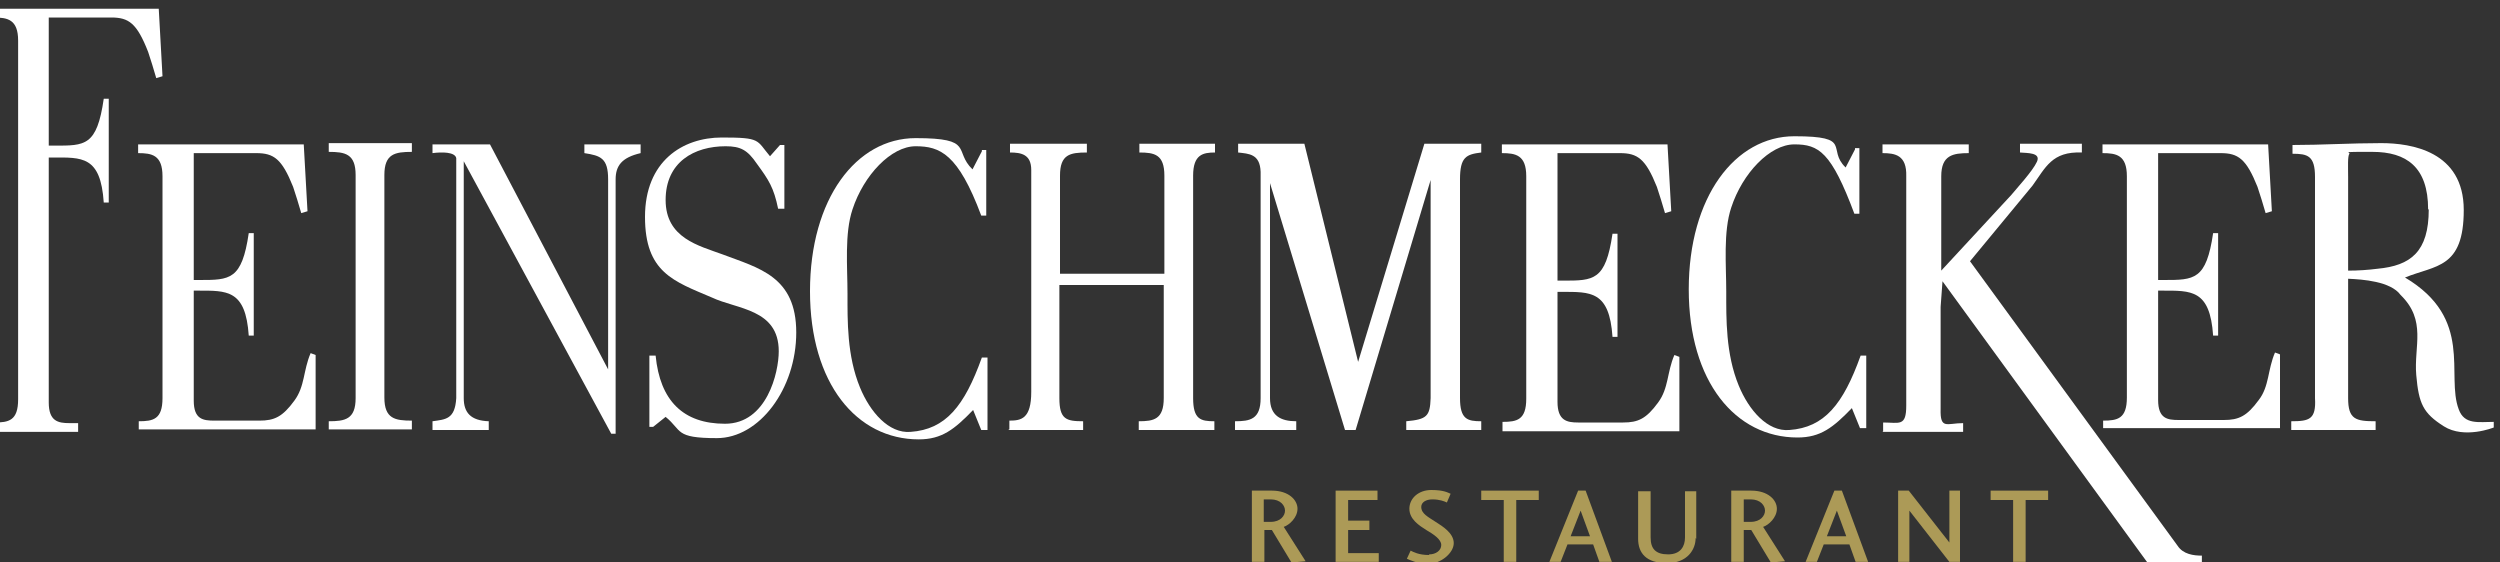 <?xml version="1.0" encoding="UTF-8"?>
<svg xmlns="http://www.w3.org/2000/svg" id="Logo" version="1.1" viewBox="0 0 400 90">
  <rect x="0" y="0" width="400" height="90" fill="#333333" stroke="none"/>
  <defs>
    <style>
      .st0 {
        fill: #fff;
      }

      .st1 {
        fill: #ac9a57;
      }
    </style>
  </defs>
  <path class="st1" d="M206.7,90.1l-3.2-5.3h-1.2v5.1h-2v-11.4h3.2c2.7,0,4.1,1.5,4.1,2.9s-1.3,2.6-2.2,2.9l3.5,5.5-2.2.2ZM203.3,83.5c1.6,0,2.3-1,2.3-1.8s-.7-1.8-2.3-1.8h-1.1v3.6h1Z"></path>
  <polygon class="st1" points="220.6 89.9 213.7 89.9 213.7 78.5 220.4 78.5 220.4 80 215.7 80 215.7 83.3 219.1 83.3 219.1 84.8 215.7 84.8 215.7 88.5 220.6 88.5 220.6 89.9"></polygon>
  <path class="st1" d="M228.7,88.7c1,0,1.9-.6,1.9-1.5s-1.2-1.7-2.4-2.4c-1.1-.7-2.7-1.7-2.7-3.4s1.5-3,3.5-3,2.6.4,3.1.6l-.6,1.4c-.4-.2-1.2-.5-2.3-.5s-1.8.5-1.8,1.2c0,1.1,1.1,1.6,2.3,2.4,1.1.7,2.9,1.8,2.9,3.4s-2.1,3.3-4,3.3-3-.6-3.5-.8l.6-1.3c.4.2,1.3.7,2.9.7"></path>
  <polygon class="st1" points="237 78.5 246.2 78.5 246.2 80 242.6 80 242.6 89.9 240.6 89.9 240.6 80 237 80 237 78.5"></polygon>
  <path class="st1" d="M249.7,89.9h-1.8l4.6-11.4h1.2l4.2,11.4h-2l-1-2.8h-4.1l-1.1,2.8ZM252.9,81.7l-1.6,4.1h3.1l-1.5-4.1Z"></path>
  <path class="st1" d="M271.3,86.1c0,1.8-1.3,4-4.6,4s-4.6-1.6-4.6-3.9v-7.6h2v7.4c0,1.8.8,2.7,2.8,2.7s2.7-1.3,2.7-2.7v-7.4h1.8v7.6Z"></path>
  <path class="st1" d="M283.4,90.1l-3.2-5.3h-1.2v5.1h-2v-11.4h3.2c2.7,0,4.1,1.5,4.1,2.9s-1.3,2.6-2.2,2.9l3.5,5.5-2.2.2ZM280.1,83.5c1.6,0,2.3-1,2.3-1.8s-.7-1.8-2.3-1.8h-1.1v3.6h1Z"></path>
  <path class="st1" d="M290.7,89.9h-1.8l4.6-11.4h1.2l4.2,11.4h-2l-1-2.8h-4.1l-1.1,2.8ZM293.9,81.7l-1.6,4.1h3.1l-1.5-4.1Z"></path>
  <polygon class="st1" points="313.6 78.5 313.6 89.9 311.9 89.9 305.5 81.7 305.5 89.9 303.7 89.9 303.7 78.5 305.4 78.5 311.9 86.8 311.9 78.5 313.6 78.5"></polygon>
  <polygon class="st1" points="318.5 78.5 327.7 78.5 327.7 80 324.1 80 324.1 89.9 322.1 89.9 322.1 80 318.5 80 318.5 78.5"></polygon>
  <path class="st0" d="M22.2,68.8v-1.4c2.3,0,3.8-.3,3.8-3.7V28.2c0-3.4-1.7-3.7-3.9-3.7v-1.4h26.5l.6,10.7-1,.3c-.5-1.7-.8-2.7-1.3-4.2-1.8-4.5-3.1-5.4-5.9-5.4h-10v20.3h.9c4.9,0,6.8,0,7.9-7.5h.8v16.4h-.8c-.5-7.4-3.5-7.2-8.2-7.2h-.6v17.6c0,3,1.5,3.2,3.3,3.2h7.2c2.4,0,3.7-.6,5.6-3.2,1.7-2.3,1.4-4.8,2.6-7.6l.8.3v11.9h-28.3Z"></path>
  <path class="st0" d="M52.6,68.8v-1.4c2.6,0,4.3-.3,4.3-3.7V28c0-3.4-1.7-3.7-4.3-3.7v-1.4h13.3v1.4c-2.7,0-4.4.3-4.4,3.7v35.6c0,3.4,1.7,3.7,4.4,3.7v1.4h-13.3Z"></path>
  <path class="st0" d="M74.2,25.7v38c0,2.3,1.1,3.6,4,3.7v1.4h-9v-1.4c2.1-.3,3.6-.3,3.8-3.7,0,0,0,0,0-.2V25.3c-.2-1-2.3-1-3.8-.8v-1.4h9.2l18.9,36v-30.4c0-3.4-1.2-3.8-3.8-4.2v-1.4h9v1.4c-3,.7-4,2-4,4.2v40.7h-.7l-23.6-43.6Z"></path>
  <path class="st0" d="M103.8,56.9h1.1c.7,7.2,4.4,10.9,11.1,10.9s8.6-8.2,8.6-11.6c0-6.8-6.7-6.7-10.7-8.6-6.1-2.6-10.7-4-10.7-12.9s6-12.7,12.3-12.7,5.5.4,7.7,3l1.6-1.8h.7v10.2h-1c-.7-3.4-1.5-4.6-3.4-7.2-1.5-2.2-2.6-2.8-5-2.8-5,0-9.6,2.5-9.6,8.6s5.3,7.3,9.1,8.7c5.8,2.2,11.8,3.5,11.8,12.5s-5.9,16.9-12.7,16.9-5.5-1.2-8.2-3.4l-2,1.6h-.6v-11.4Z"></path>
  <path class="st0" d="M157.1,24h.7v10.5h-.8c-3.7-9.9-6.6-11.1-10.5-11.1s-8.3,4.6-10.1,10.1c-1.3,3.9-.8,9.2-.8,13.5s-.1,9.9,2,15c1.6,3.9,4.6,7.4,8.1,7.1,5.6-.4,8.6-4.1,11.4-11.9h.9v11.6h-1l-1.3-3.2c-3,3.1-5,4.7-8.7,4.7-9.9,0-17.4-8.9-17.4-23.7s7.4-24.5,16.9-24.5,6,2,9.1,5l1.5-2.9Z"></path>
  <path class="st0" d="M161.5,68.7v-1.4c1.9,0,3.5-.3,3.5-4.6V27.2c0-2.5-1.6-2.8-3.4-2.8v-1.4h12.3v1.4c-2.7,0-4.3.3-4.3,3.7v15.7h16.7v-15.7c0-3.4-1.6-3.7-4-3.7v-1.4h12.1v1.4c-1.9,0-3.5.3-3.5,3.7v35.6c0,3.4,1.2,3.7,3.4,3.7v1.4h-12.1v-1.4c2.4,0,4-.3,4-3.7v-18.1h-16.7v18.1c0,3.4,1.1,3.7,3.8,3.7v1.4h-12Z"></path>
  <path class="st0" d="M197.6,68.8v-1.4c2.4,0,4.1-.3,4.1-3.7V27.5c-.1-2.9-1.9-2.9-3.6-3.1v-1.4h10.6l8.6,34.9,10.6-34.9h9.1v1.4c-2.4.3-3.4.7-3.4,4.3v35c0,3.4,1.2,3.7,3.4,3.7v1.4h-12v-1.4c3.3-.3,3.8-.8,3.9-3.7V28.8h0l-12,40h-1.7l-12-39.5h0v34.4c0,2.8,1.7,3.7,4.2,3.7v1.4h-9.6Z"></path>
  <path class="st0" d="M301.3,69v-1.4c2.6,0,3.7.7,3.7-2.7V28.2c.1-3.4-1.8-3.7-3.8-3.7v-1.4h13.8v1.4c-2.5,0-4.4.3-4.4,3.7v15.1l11.2-12.1c.9-1.1,3.4-3.8,4.1-5.3s-1.5-1.4-2.7-1.5v-1.4h9.9v1.4c-4.8-.2-5.8,2.4-7.9,5.3l-10,12.1,33.2,45.5c.9,1.4,2.6,1.6,3.9,1.6v1.4h-8.5l-33-45.3-.3,4.1v16.3c-.1,3.4,1,2.3,3.6,2.3v1.4h-12.9Z"></path>
  <path class="st0" d="M366.8,23.2c4.6,0,9.4-.3,14.2-.3s13.2,1.3,13.2,10.7-4.5,8.8-9.4,10.8c11.1,6.6,6.5,15.6,8.6,21.1.9,2.5,3.2,2,5.6,2v.9s-4.7,1.9-8-.2-4-3.6-4.4-8.2,1.7-8.7-2.5-12.8c-1.6-2.2-6.1-2.5-8.4-2.6v19.1c0,3.4,1.2,3.7,4.4,3.7v1.4h-13.5v-1.4c2.9,0,4-.3,3.8-3.7V28.3c0-3.4-1.2-3.7-3.6-3.7v-1.4ZM388.5,33.5c0-6.8-3.5-9.2-8.9-9.2s-3.5,0-3.7.3c-.3.4-.2,2.1-.2,3.7v15c1.6,0,3.1-.1,4.7-.3,5.3-.5,8.2-2.7,8.2-9.5Z"></path>
  <path class="st0" d="M240.4,68.9v-1.4c2.3,0,3.8-.3,3.8-3.7V28.2c0-3.4-1.7-3.7-3.9-3.7v-1.4h26.5l.6,10.7-1,.3c-.5-1.7-.8-2.7-1.3-4.2-1.8-4.5-3.1-5.4-5.9-5.4h-10v20.4h.9c4.9,0,6.8,0,7.9-7.5h.8v16.5h-.8c-.5-7.4-3.5-7.2-8.2-7.2h-.6v17.6c0,3,1.5,3.3,3.3,3.3h7.2c2.4,0,3.7-.6,5.6-3.2,1.7-2.3,1.4-4.8,2.6-7.6l.8.3v11.9h-28.3Z"></path>
  <path class="st0" d="M336.5,68.7v-1.4c2.3,0,3.8-.3,3.8-3.7V28.2c0-3.4-1.7-3.7-3.9-3.7v-1.4h26.5l.6,10.7-1,.3c-.5-1.7-.8-2.7-1.3-4.2-1.8-4.5-3.1-5.4-5.9-5.4h-10v20.3h.9c4.9,0,6.8,0,7.9-7.5h.8v16.4h-.8c-.5-7.4-3.5-7.2-8.2-7.2h-.6v17.5c0,3,1.5,3.2,3.3,3.2h7.2c2.4,0,3.7-.6,5.6-3.2,1.7-2.2,1.4-4.8,2.6-7.6l.8.3v11.8h-28.3Z"></path>
  <path class="st0" d="M296.8,23.7h.7v10.5h-.8c-3.7-9.9-5.7-11.1-9.6-11.1s-8.3,4.6-10.1,10.1c-1.3,3.9-.8,9.2-.8,13.5s-.1,9.9,2,15c1.6,3.9,4.6,7.4,8.1,7.1,5.6-.4,8.6-4.1,11.4-11.9h.9v11.6h-1l-1.3-3.2c-3,3.1-5,4.7-8.7,4.7-9.9,0-17.4-8.9-17.4-23.7s7.4-24.5,16.9-24.5,5.1,2,8.2,5l1.5-2.9Z"></path>
  <path class="st0" d="M-.9,67.7v1.4h13.4c0-.5,0-.9,0-1.4h-1.4c-1.8,0-3.3-.3-3.3-3.3V25.2h.6c4.7,0,7.7-.3,8.2,7.2h.8V15.8h-.8c-1.1,7.6-3,7.5-7.9,7.5h-.9V2.8h10c2.8,0,4.1.9,5.9,5.5.5,1.5.8,2.5,1.3,4.2l1-.3-.6-10.8H-1v1.4c2.2,0,3.9.3,3.9,3.7v57.4c0,3.4-1.5,3.7-3.8,3.7Z"></path>
</svg>
